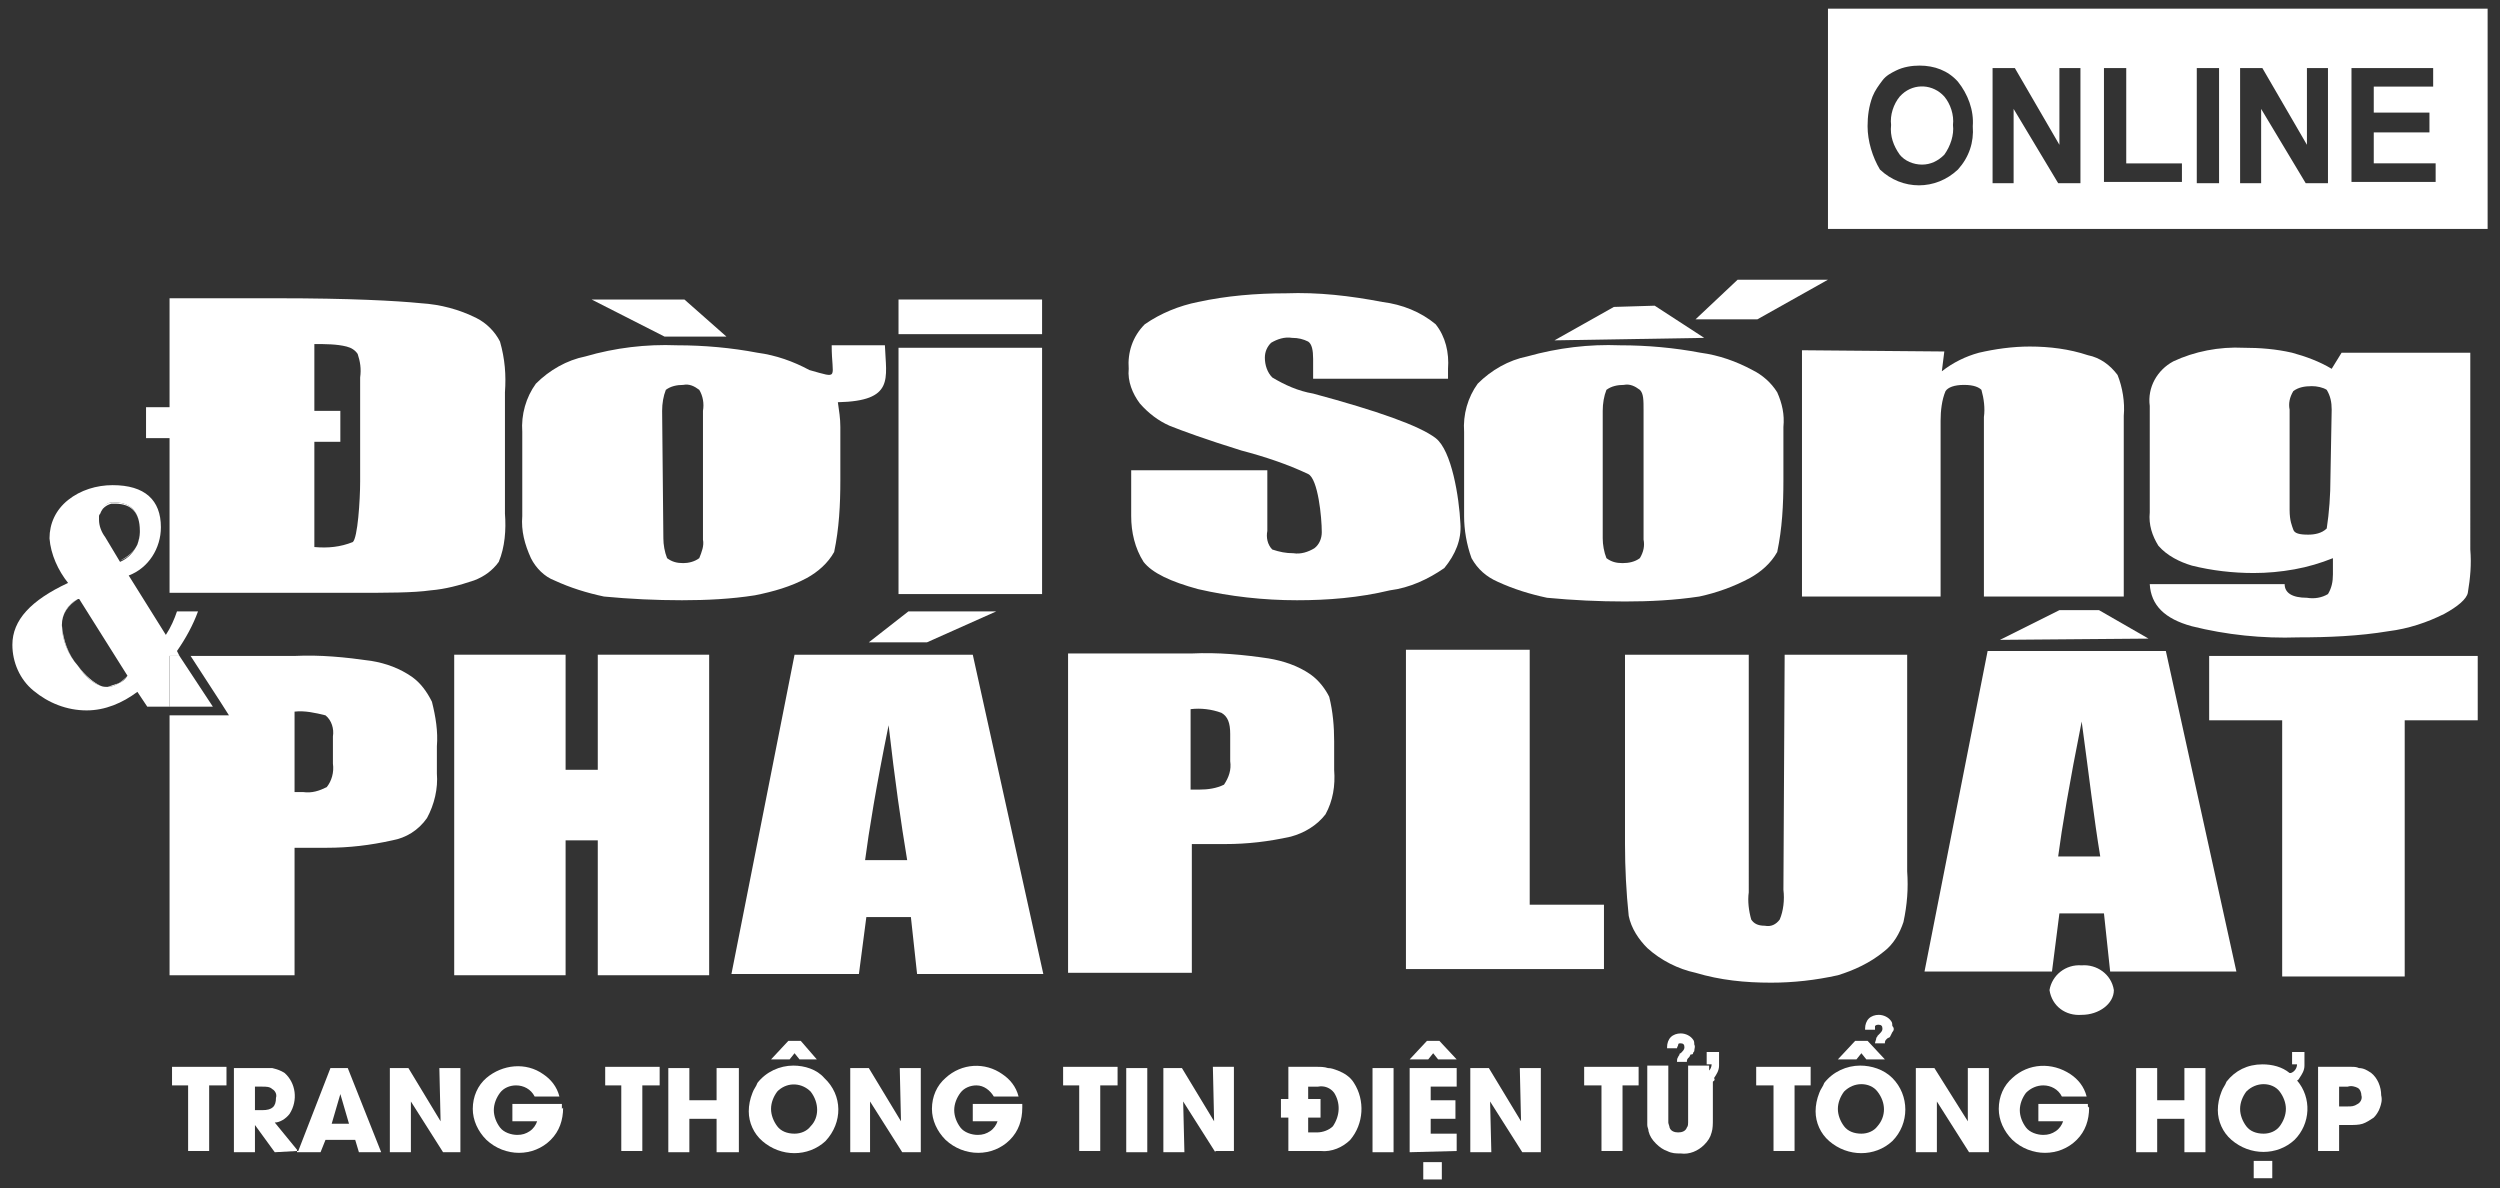 <?xml version="1.0" encoding="utf-8"?>
<!-- Generator: Adobe Illustrator 28.0.0, SVG Export Plug-In . SVG Version: 6.00 Build 0)  -->
<svg version="1.1" id="Layer_1" xmlns="http://www.w3.org/2000/svg" xmlns:xlink="http://www.w3.org/1999/xlink" x="0px" y="0px"
	 viewBox="0 0 202 96" style="enable-background:new 0 0 202 96;" xml:space="preserve">
<rect x="0" y="0" width="202" height="96" fill="#333333" stroke="none"/>
<style type="text/css">
	.st0{fill:#FFFFFF;}
</style>
<g>
	<path class="st0" d="M6.3,48.4l4,6.2L6.3,48.4C6.4,48.4,6.4,48.4,6.3,48.4z"/>
	<path class="st0" d="M11.3,43C11.3,43,11.3,43,11.3,43c0,0.3-0.1,0.7-0.2,1C11.2,43.7,11.3,43.4,11.3,43z"/>
	<path class="st0" d="M6.3,53.8c-0.8-0.9-1.2-2.1-1.3-3.3C5,51.7,5.5,52.9,6.3,53.8z"/>
	<path class="st0" d="M9.6,55.2c-0.3,0.1-0.6,0.2-0.9,0.3C9,55.5,9.3,55.4,9.6,55.2z"/>
	<polygon class="st0" points="13.9,87.7 15.2,87.7 15.2,93 16.9,93 16.9,87.7 18.3,87.7 18.3,86.2 13.9,86.2 	"/>
	<path class="st0" d="M22.2,90.7c0.4,0,0.9-0.3,1.2-0.7c0.7-1.1,0.5-2.5-0.4-3.3c-0.3-0.2-0.6-0.3-1-0.4c-0.1,0-0.3,0-0.5,0H21h-2.1
		v6.8h1.7v-2.2l1.6,2.2L24,93l0-0.1L22.2,90.7z M21.2,89.7h-0.6v-1.9h0.6c0.3,0,0.6,0,0.8,0.2c0.2,0.1,0.4,0.4,0.3,0.7
		C22.3,89.4,22,89.7,21.2,89.7z"/>
	<path class="st0" d="M26.7,86.3L24.1,93l0,0L24,93l0,0.1h1.9l0.4-1h2.4l0.3,1h1.8l-2.7-6.8H26.7z M26.8,90.8l0.7-2.4l0.7,2.4H26.8z
		"/>
	<polygon class="st0" points="24.1,93 24,93 24.1,93 	"/>
	<polygon class="st0" points="35.6,90.6 33,86.3 31.5,86.3 31.5,93.1 33.2,93.1 33.2,89 35.8,93.1 37.2,93.1 37.2,86.3 35.5,86.3 	
		"/>
	<path class="st0" d="M45.4,89.2h-4v1.4h2c-0.1,0.3-0.3,0.6-0.6,0.8c-0.3,0.2-0.6,0.3-1,0.3c-0.5,0-1.1-0.2-1.4-0.6
		c-0.3-0.4-0.5-0.9-0.5-1.4s0.2-1,0.5-1.4c0.3-0.4,0.8-0.6,1.3-0.6c0.6,0,1.2,0.3,1.5,0.9h2c-0.2-0.8-0.7-1.4-1.3-1.8
		c-1.4-1-3.3-0.8-4.6,0.3c-0.7,0.6-1.1,1.5-1.1,2.5c0,0.9,0.4,1.8,1.1,2.5c1.5,1.4,3.8,1.4,5.2,0c0.7-0.7,1-1.6,1-2.6l-0.1,0.1V89.2
		z"/>
	<polygon class="st0" points="48.9,87.7 50.2,87.7 50.2,93 51.9,93 51.9,87.7 53.3,87.7 53.3,86.2 48.9,86.2 	"/>
	<polygon class="st0" points="57.9,88.9 55.7,88.9 55.7,86.3 54,86.3 54,93.1 55.7,93.1 55.7,90.4 57.9,90.4 57.9,93.1 59.7,93.1 
		59.7,86.3 57.9,86.3 	"/>
	<path class="st0" d="M64.1,86.1c-1.1,0-2.2,0.5-2.9,1.4c-0.1,0.3-0.3,0.5-0.4,0.8c-0.2,0.5-0.3,1-0.3,1.5c0,0.9,0.4,1.8,1.1,2.4
		c1.5,1.3,3.7,1.3,5.1,0c0,0,0,0,0,0c0,0,0,0,0,0c1.4-1.5,1.4-3.7-0.1-5.1C66,86.4,65,86.1,64.1,86.1z M65.5,91
		c-0.3,0.4-0.8,0.6-1.3,0.6c-0.6,0-1.1-0.2-1.4-0.6c-0.3-0.4-0.5-0.9-0.5-1.4s0.2-1,0.5-1.4l0.1-0.1c0.8-0.7,1.9-0.6,2.6,0.1
		C66.2,89.1,66.2,90.3,65.5,91z"/>
	<polygon class="st0" points="64.6,85.6 66,85.6 64.7,84.1 63.7,84.1 62.3,85.6 63.8,85.6 64.2,85.1 	"/>
	<polygon class="st0" points="72.8,90.6 70.2,86.3 68.7,86.3 68.7,93.1 70.3,93.1 70.3,89 72.9,93.1 74.4,93.1 74.4,86.3 72.7,86.3 
			"/>
	<path class="st0" d="M78.6,90.6h2c-0.1,0.3-0.3,0.6-0.6,0.8s-0.6,0.3-1,0.3c-0.5,0-1.1-0.2-1.4-0.6c-0.3-0.4-0.5-0.9-0.5-1.4
		s0.2-1,0.5-1.4c0.3-0.4,0.8-0.6,1.3-0.6c0.6,0,1.1,0.4,1.4,0.9h2c-0.2-0.8-0.7-1.4-1.3-1.8c-1.4-1-3.3-0.9-4.6,0.3
		c-0.7,0.6-1.1,1.5-1.1,2.5c0,0.9,0.4,1.8,1.1,2.5c1.5,1.4,3.8,1.4,5.2,0c0.7-0.7,1-1.6,1-2.6v-0.3h-4V90.6z"/>
	<polygon class="st0" points="85.9,87.7 87.2,87.7 87.2,93 88.9,93 88.9,87.7 90.3,87.7 90.3,86.2 85.9,86.2 	"/>
	<rect x="91" y="86.3" class="st0" width="1.7" height="6.8"/>
	<polygon class="st0" points="98.1,90.6 95.5,86.3 94,86.3 94,93.1 95.7,93.1 95.6,89 98.2,93.1 98.2,93 99.7,93 99.7,86.2 98,86.2 
			"/>
	<path class="st0" d="M108.1,86.5c-0.3-0.1-0.5-0.2-0.8-0.2c-0.3-0.1-0.6-0.1-0.9-0.1h-2.3v2.6h-0.6v1.5h0.6V93h2.6
		c0.9,0.1,1.8-0.3,2.4-0.9c1.1-1.3,1.2-3.2,0.3-4.6C109.1,87,108.6,86.7,108.1,86.5z M107.7,91c-0.3,0.3-0.8,0.5-1.3,0.5h-0.7v-1.2
		h1v-1.5h-1v-1h0.8c0.5-0.1,1,0.1,1.3,0.5C108.3,89.1,108.3,90.1,107.7,91z"/>
	<rect x="110.9" y="86.3" class="st0" width="1.7" height="6.8"/>
	<polygon class="st0" points="113.9,93.1 117.7,93 117.7,91.6 115.6,91.6 115.6,90.4 117.6,90.4 117.6,88.9 115.6,88.9 115.6,87.8 
		117.7,87.8 117.7,86.3 113.9,86.3 	"/>
	<polygon class="st0" points="115.3,84.1 113.9,85.6 115.4,85.6 115.8,85.1 116.2,85.6 117.7,85.6 116.3,84.1 	"/>
	<rect x="115" y="93.9" class="st0" width="1.5" height="1.4"/>
	<polygon class="st0" points="122.9,90.6 120.3,86.3 118.8,86.3 118.8,93.1 120.5,93.1 120.4,89 123,93.1 124.5,93.1 124.5,86.3 
		122.8,86.3 	"/>
	<polygon class="st0" points="128,87.7 129.4,87.7 129.4,93 131.1,93 131.1,87.7 132.4,87.7 132.4,86.2 128,86.2 	"/>
	<path class="st0" d="M137.9,86h0.4c0,0.2-0.1,0.4-0.2,0.5v-0.4h-1.7v4.1c0,0.2,0,0.4,0,0.5c0,0.1,0,0.3-0.1,0.4
		c-0.1,0.3-0.4,0.4-0.7,0.4s-0.6-0.1-0.7-0.4c0-0.1-0.1-0.3-0.1-0.4c0-0.2,0-0.3,0-0.5v-4.1h-1.7v4.2c0,0.2,0,0.4,0,0.6
		s0.1,0.3,0.1,0.5c0.1,0.4,0.3,0.7,0.6,1s0.6,0.5,0.9,0.6c0.4,0.2,0.7,0.2,1.1,0.2c0.7,0.1,1.4-0.2,1.9-0.7c0.3-0.3,0.5-0.6,0.6-1
		c0.1-0.3,0.1-0.7,0.1-1.1v-3c0.1-0.1,0.2-0.1,0.1-0.3c0.2-0.3,0.4-0.6,0.4-1V85h-1V86z"/>
	<path class="st0" d="M135.9,85l-0.1,0.1c0,0-0.1,0-0.1,0.1c0,0.1-0.1,0.1-0.1,0.2c-0.1,0.1-0.1,0.3-0.1,0.4h0.8
		c0-0.1,0-0.2,0.1-0.3l0.1-0.1l0.1-0.2c0.1,0,0.2,0,0.2-0.1c0-0.1,0.1-0.1,0.1-0.2c0-0.2,0.1-0.3,0-0.5c0-0.1,0-0.3-0.1-0.4
		c-0.2-0.3-0.6-0.5-1-0.5c-0.3,0-0.6,0.1-0.8,0.3c-0.2,0.2-0.3,0.5-0.3,0.8v0.1h0.8c0-0.1,0.1-0.2,0.1-0.3s0.1-0.1,0.2-0.1
		c0.2,0,0.3,0.1,0.3,0.3C136.1,84.7,136.1,84.8,135.9,85L135.9,85z"/>
	<polygon class="st0" points="141.9,87.7 143.3,87.7 143.3,93 145,93 145,87.7 146.3,87.7 146.3,86.2 141.9,86.2 	"/>
	<polygon class="st0" points="148.5,85.6 150,85.6 150.4,85.1 150.8,85.6 152.3,85.6 150.9,84.1 149.9,84.1 	"/>
	<path class="st0" d="M151.9,83.5l-0.1,0.1l-0.1,0.1c0,0.1-0.1,0.1-0.1,0.2s-0.1,0.3-0.1,0.4h0.8c0-0.1,0-0.2,0.1-0.3l0.1-0.1
		l0.2-0.1l0.1-0.2l0.1-0.2c0.1-0.1,0.2-0.3,0-0.5c0-0.1,0-0.3-0.1-0.4c-0.2-0.3-0.6-0.5-1-0.5c-0.3,0-0.6,0.1-0.8,0.3
		c-0.2,0.2-0.3,0.5-0.3,0.8v0.1h0.8c0-0.1,0-0.2,0-0.3c0.1-0.1,0.2-0.1,0.3-0.1c0.2,0,0.3,0.1,0.3,0.3
		C152.1,83.2,152.1,83.3,151.9,83.5L151.9,83.5z"/>
	<path class="st0" d="M150.3,86.1c-1.1,0-2.2,0.5-2.9,1.4c-0.1,0.3-0.3,0.5-0.4,0.8c-0.2,0.5-0.3,1-0.3,1.5c0,0.9,0.4,1.8,1.1,2.4
		c1.5,1.3,3.7,1.3,5.1,0c1.4-1.4,1.4-3.7,0-5.1C152.2,86.4,151.2,86.1,150.3,86.1z M151.7,91c-0.3,0.4-0.8,0.6-1.3,0.6
		c-0.6,0-1.1-0.2-1.4-0.6c-0.3-0.4-0.5-0.9-0.5-1.4s0.2-1,0.5-1.4c0.4-0.4,0.9-0.6,1.4-0.6s1,0.2,1.3,0.6
		C152.4,89.1,152.4,90.2,151.7,91z"/>
	<polygon class="st0" points="159,90.6 156.3,86.3 154.8,86.3 154.8,93.1 156.5,93.1 156.5,89 159.1,93.1 160.7,93.1 160.7,86.3 
		159,86.3 	"/>
	<path class="st0" d="M168.7,89.2h-4v1.4h2c-0.1,0.3-0.3,0.6-0.6,0.8c-0.3,0.2-0.6,0.3-1,0.3c-0.5,0-1.1-0.2-1.4-0.6
		c-0.3-0.4-0.5-0.9-0.5-1.4s0.2-1,0.5-1.4c0.4-0.4,0.9-0.6,1.4-0.6c0.6,0,1.2,0.3,1.5,0.9h2c-0.2-0.8-0.7-1.4-1.3-1.8
		c-1.5-1-3.4-0.9-4.7,0.3c-0.7,0.6-1.1,1.5-1.1,2.5c0,0.9,0.4,1.8,1.1,2.5c1.5,1.4,3.8,1.4,5.2,0c0.7-0.7,1-1.6,1-2.6l-0.1-0.1
		C168.7,89.3,168.7,89.3,168.7,89.2z"/>
	<polygon class="st0" points="176.5,88.9 174.3,88.9 174.3,86.3 172.6,86.3 172.6,93.1 174.3,93.1 174.3,90.4 176.5,90.4 
		176.5,93.1 178.2,93.1 178.2,86.3 176.5,86.3 	"/>
	<rect x="182.1" y="93.8" class="st0" width="1.5" height="1.4"/>
	<path class="st0" d="M185.8,87.1c0.2-0.3,0.4-0.6,0.4-1V85h-1v1h0.4c0,0.3-0.2,0.6-0.5,0.7H185c-0.6-0.5-1.4-0.7-2.2-0.7
		c-1.2,0-2.2,0.5-2.9,1.4c-0.1,0.3-0.3,0.5-0.4,0.8c-0.2,0.5-0.3,1-0.3,1.5c0,0.9,0.4,1.8,1.1,2.4c1.5,1.3,3.7,1.3,5.1,0
		c1.3-1.3,1.4-3.4,0.2-4.8C185.6,87.3,185.7,87.3,185.8,87.1z M184.2,91c-0.3,0.4-0.8,0.6-1.3,0.6c-0.6,0-1.1-0.2-1.4-0.6
		c-0.3-0.4-0.5-0.9-0.5-1.4s0.2-1,0.5-1.4c0.4-0.4,0.9-0.6,1.4-0.6s1,0.2,1.3,0.6c0.3,0.4,0.5,0.9,0.5,1.4S184.5,90.6,184.2,91z"/>
	<path class="st0" d="M191.6,86.7c-0.3-0.2-0.6-0.4-1-0.4c-0.2-0.1-0.4-0.1-0.6-0.1h-0.5h-2.2V93h1.7v-2.1h0.8c0.4,0,0.8,0,1.1-0.1
		c0.3-0.1,0.6-0.3,0.9-0.5c0.2-0.2,0.4-0.5,0.5-0.8c0.1-0.3,0.2-0.6,0.1-1C192.4,87.8,192.1,87.1,191.6,86.7z M190.5,89.2
		c-0.3,0.2-0.5,0.2-0.8,0.2H189v-1.6h0.7c0.3-0.1,0.6,0,0.8,0.1s0.3,0.4,0.3,0.6C190.9,88.8,190.7,89.1,190.5,89.2z"/>
	<path class="st0" d="M23.8,68.5h2.6c1.8,0,3.5-0.2,5.3-0.6c1.1-0.2,2.1-0.8,2.8-1.8c0.6-1.1,0.9-2.4,0.8-3.6v-2.2
		c0.1-1.2-0.1-2.4-0.4-3.6c-0.4-0.8-0.9-1.5-1.6-2c-1-0.7-2.1-1.1-3.3-1.3c-2.1-0.3-4.1-0.5-6.2-0.4h-8.4l2.4,3.7l0.7,1.1h-4.8v21
		h10.1V68.5z M23.8,57.5c0.8-0.1,1.7,0.1,2.5,0.3c0.5,0.4,0.7,1.1,0.6,1.7v2.2c0.1,0.7-0.1,1.4-0.5,1.9c-0.6,0.3-1.2,0.5-1.9,0.4
		h-0.7V57.5z"/>
	<polygon class="st0" points="57.3,78.8 57.3,52.9 48.3,52.9 48.3,62.2 45.7,62.2 45.7,52.9 36.7,52.9 36.7,78.8 45.7,78.8 
		45.7,67.9 48.3,67.9 48.3,78.8 	"/>
	<path class="st0" d="M64.2,52.9l-5.1,25.8h10.3l0.6-4.6h3.6l0.5,4.6h10.2l-5.7-25.8H64.2z M69.9,69.5c0.3-2.3,0.9-6,1.9-10.9
		c0.5,4.4,1,7.9,1.5,10.9H69.9z"/>
	<path class="st0" d="M96.3,68.2H99c1.8,0,3.5-0.2,5.3-0.6c1.1-0.3,2.1-0.9,2.8-1.8c0.6-1.1,0.8-2.3,0.7-3.6v-2.3
		c0-1.2-0.1-2.4-0.4-3.6c-0.3-0.6-0.8-1.3-1.5-1.8c-1-0.7-2.2-1.1-3.4-1.3c-2-0.3-4.1-0.5-6.2-0.4h-10v25.8h10V68.2z M96.2,57.3
		c0.8-0.1,1.7,0,2.5,0.3c0.5,0.3,0.7,0.8,0.7,1.7v2.2c0.1,0.7-0.1,1.3-0.5,1.9c-0.6,0.3-1.3,0.4-2,0.4h-0.7V57.3z"/>
	<polygon class="st0" points="129.6,73.1 123.6,73.1 123.6,52.5 113.6,52.5 113.6,78.3 129.6,78.3 	"/>
	<path class="st0" d="M154.1,52.9h-9.9l-0.1,19c0.1,0.8,0,1.7-0.3,2.4c-0.3,0.4-0.7,0.6-1.2,0.5c-0.6,0-0.9-0.2-1.1-0.5
		c-0.2-0.7-0.3-1.5-0.2-2.2V52.9h-10v15.3c0,1.9,0.1,3.9,0.3,5.8c0.2,1,0.8,1.9,1.5,2.6c1.1,1,2.5,1.7,3.9,2c2,0.6,4,0.8,6.1,0.8
		c1.8,0,3.6-0.2,5.4-0.6c1.3-0.4,2.6-1,3.7-1.9c0.8-0.6,1.3-1.5,1.6-2.4c0.3-1.4,0.4-2.7,0.3-4.1V52.9z"/>
	<polygon class="st0" points="74.9,51.9 80.5,49.4 73.4,49.4 70.2,51.9 	"/>
	<path class="st0" d="M155.5,78.5h10.3l0.6-4.7h3.6l0.5,4.7h10.2L175,52.6h-14.4L155.5,78.5z M168.2,58.3c0.6,4.4,1,7.9,1.5,10.9
		h-3.4C166.6,66.9,167.2,63.3,168.2,58.3z"/>
	<polygon class="st0" points="178.5,58.2 184.4,58.2 184.4,78.9 194.3,78.9 194.3,58.2 200.2,58.2 200.2,53 178.5,53 	"/>
	<polygon class="st0" points="166.4,49.3 161.6,51.7 173.6,51.6 169.6,49.3 	"/>
	<path class="st0" d="M168.2,78c-1.3-0.1-2.4,0.8-2.6,2c0.2,1.3,1.3,2.1,2.6,2c1.4,0,2.6-0.9,2.6-2C170.6,78.7,169.4,77.9,168.2,78z
		"/>
	<path class="st0" d="M44.8,46.9c1.3,0.6,2.6,1,4,1.3c2.1,0.2,4.2,0.3,6.3,0.3c2,0,4-0.1,5.9-0.4c1.5-0.3,2.9-0.7,4.2-1.4
		c0.9-0.5,1.7-1.2,2.2-2.1c0.4-1.9,0.5-3.8,0.5-5.8v-4.3c0-0.7-0.1-1.3-0.2-2c4.6-0.1,3.9-1.9,3.8-4.6h-4.3c0,2.7,0.7,2.7-1.8,2
		c-1.3-0.7-2.7-1.2-4.2-1.4c-2.1-0.4-4.3-0.6-6.5-0.6c-2.5-0.1-5,0.2-7.4,0.9c-1.5,0.3-2.9,1.1-4,2.2c-0.8,1.1-1.2,2.5-1.1,3.9v6.8
		c-0.1,1.2,0.2,2.3,0.7,3.4C43.3,45.9,44,46.6,44.8,46.9z M53.8,31.5c0.4-0.3,0.9-0.4,1.4-0.4c0.5-0.1,0.9,0.1,1.3,0.4
		c0.3,0.5,0.4,1.1,0.3,1.7v10.4c0.1,0.5-0.1,1-0.3,1.5c-0.4,0.3-0.9,0.4-1.3,0.4c-0.5,0-0.9-0.1-1.3-0.4c-0.2-0.5-0.3-1.1-0.3-1.6
		l-0.1-10.3C53.5,32.6,53.6,32,53.8,31.5z"/>
	<polygon class="st0" points="58.7,27.2 55.3,24.2 47.8,24.2 53.7,27.2 	"/>
	<rect x="72.6" y="24.2" class="st0" width="11.6" height="2.8"/>
	<rect x="72.6" y="28.1" class="st0" width="11.6" height="19.9"/>
	<path class="st0" d="M94.5,34.4c1,0.4,2.9,1.1,5.8,2c1.9,0.5,3.7,1.1,5.4,1.9c0.8,0.4,1.1,3.5,1.1,4.7c0,0.5-0.2,1-0.6,1.3
		c-0.5,0.3-1.1,0.5-1.7,0.4c-0.6,0-1.1-0.1-1.7-0.3c-0.4-0.4-0.5-1-0.4-1.5V38h-11v3.7c0,1.3,0.3,2.6,1,3.7c0.7,0.9,2.2,1.6,4.4,2.2
		c2.6,0.6,5.3,0.9,8,0.9c2.5,0,5-0.2,7.5-0.8c1.6-0.2,3.1-0.9,4.4-1.8c0.9-1.1,1.4-2.3,1.3-3.6c-0.1-2.1-0.7-5.9-2-6.9
		s-4.7-2.2-9.9-3.6c-1.2-0.2-2.3-0.7-3.3-1.3c-0.4-0.4-0.6-1-0.6-1.6c0-0.5,0.2-0.9,0.5-1.2c0.5-0.3,1.1-0.5,1.7-0.4
		c0.5,0,0.9,0.1,1.3,0.3c0.3,0.2,0.4,0.7,0.4,1.4v1.6H117v-0.8c0.1-1.3-0.2-2.6-1-3.6c-1.2-1-2.7-1.6-4.3-1.8
		c-2.6-0.5-5.2-0.8-7.8-0.7c-2.4,0-4.8,0.2-7.1,0.7c-1.5,0.3-3,0.9-4.3,1.8c-1,1-1.4,2.3-1.3,3.6c-0.1,1,0.3,2,0.9,2.8
		C92.8,33.4,93.6,34,94.5,34.4z"/>
	<path class="st0" d="M121,47c1.3,0.6,2.6,1,4,1.3c2.1,0.2,4.2,0.3,6.3,0.3c2,0,4-0.1,6-0.4c1.4-0.3,2.8-0.8,4.1-1.5
		c0.9-0.5,1.7-1.2,2.2-2.1c0.4-1.9,0.5-3.8,0.5-5.8v-4.3c0.1-1-0.1-1.9-0.5-2.8c-0.5-0.8-1.2-1.4-2-1.8c-1.3-0.7-2.7-1.2-4.2-1.4
		c-2.1-0.4-4.3-0.6-6.5-0.6c-2.5-0.1-5,0.2-7.5,0.9c-1.5,0.3-2.9,1.1-4,2.2c-0.8,1.1-1.2,2.5-1.1,3.9v6.8c0,1.1,0.2,2.3,0.6,3.4
		C119.4,46,120.1,46.6,121,47z M129.5,33.2c0-0.6,0.1-1.2,0.3-1.7c0.4-0.3,0.9-0.4,1.4-0.4c0.5-0.1,0.9,0.1,1.3,0.4
		c0.3,0.3,0.3,0.8,0.3,1.7v10.4c0.1,0.5,0,1-0.3,1.5c-0.4,0.3-0.9,0.4-1.4,0.4s-0.9-0.1-1.3-0.4c-0.2-0.5-0.3-1.1-0.3-1.6V33.2z"/>
	<path class="st0" d="M145.6,28.3v19.9h11.2V34c0-0.8,0.1-1.7,0.4-2.4c0.2-0.3,0.7-0.5,1.5-0.5s1.2,0.2,1.4,0.4
		c0.2,0.7,0.3,1.5,0.2,2.2v14.5h11.3V33.6c0.1-1.1-0.1-2.3-0.5-3.3c-0.6-0.8-1.4-1.4-2.4-1.6c-1.5-0.5-3.1-0.7-4.7-0.7
		c-1.4,0-2.8,0.2-4.1,0.5c-1.1,0.3-2.1,0.8-3,1.5l0.2-1.6L145.6,28.3z"/>
	<polygon class="st0" points="133.7,24.7 130.4,24.8 125.6,27.5 137.7,27.3 	"/>
	<polygon class="st0" points="147.7,22.6 140.4,22.6 137,25.8 142,25.8 	"/>
	<path class="st0" d="M189.2,28.5l-0.8,1.3c-1-0.6-2.1-1-3.2-1.3c-1.3-0.3-2.6-0.4-3.9-0.4c-2-0.1-4,0.3-5.7,1.1
		c-1.3,0.7-2.1,2.1-1.9,3.6v8.6c-0.1,1,0.2,1.9,0.7,2.7c0.7,0.8,1.7,1.3,2.7,1.6c1.6,0.4,3.3,0.6,5,0.6c1.1,0,2.2-0.1,3.3-0.3
		c1.1-0.2,2.1-0.5,3.1-0.9v1.3c0,0.6-0.1,1.1-0.4,1.6c-0.5,0.3-1.1,0.4-1.7,0.3c-1.2,0-1.8-0.4-1.8-1.1h-10.9
		c0.1,1.7,1.2,2.8,3.4,3.4c2.8,0.7,5.7,1,8.6,0.9c2.4,0,4.9-0.1,7.3-0.5c1.6-0.2,3.1-0.7,4.5-1.4c1.1-0.6,1.8-1.2,1.9-1.7
		c0.2-1.2,0.3-2.3,0.2-3.5V28.5H189.2z M188.3,38.6c0,1.4-0.1,2.8-0.3,4.1c-0.4,0.4-1,0.5-1.5,0.5c-0.7,0-1.1-0.1-1.2-0.4
		c-0.1-0.3-0.3-0.7-0.3-1.6v-8.1c-0.1-0.5,0-1,0.3-1.5c0.4-0.3,0.9-0.4,1.5-0.4c0.4,0,0.9,0.1,1.2,0.3c0.3,0.5,0.4,1,0.4,1.6
		L188.3,38.6z"/>
	<path class="st0" d="M13.7,47.9h14.8c2.8,0,4.9,0,6.3-0.2c1.2-0.1,2.3-0.4,3.5-0.8c0.8-0.3,1.5-0.8,2-1.5c0.5-1.2,0.6-2.6,0.5-3.9
		v-9.8c0.1-1.4,0-2.7-0.4-4.1c-0.4-0.8-1.1-1.5-1.9-1.9c-1.4-0.7-2.9-1.1-4.5-1.2c-2-0.2-5.8-0.4-11.5-0.4h-8.8v8.8h-1.9v2.5h1.9
		V47.9z M25.4,35.7h2.1v-2.5h-2.1v-5.4c0.9,0,1.8,0,2.6,0.2c0.4,0.1,0.7,0.3,0.9,0.6c0.2,0.6,0.3,1.2,0.2,1.9v8.4
		c0,1.5-0.2,4.6-0.6,4.9c-1,0.4-2,0.5-3.1,0.4V35.7z"/>
	<path class="st0" d="M13.7,53h0.8l-0.2-0.4c0.7-1,1.3-2.1,1.7-3.2h-1.7c-0.2,0.6-0.5,1.3-0.9,1.9l-3-4.8c1.6-0.6,2.6-2.2,2.6-3.9
		c0-2.2-1.3-3.4-3.9-3.4c-1.3,0-2.6,0.4-3.6,1.2S4,42.3,4,43.5c0.1,1.3,0.7,2.6,1.5,3.6c-3,1.4-4.5,3-4.5,5c0,1.4,0.6,2.8,1.7,3.7
		c1.2,1,2.7,1.6,4.3,1.6c1.5,0,2.9-0.6,4.1-1.5l0.8,1.2h1.8V53z M8,41.7C8,41.7,8,41.6,8,41.7c0-0.1,0.1-0.2,0.1-0.2
		c0.2-0.6,0.6-1,1.2-0.9c1.3,0,2,0.8,2,2.3c0,0,0,0,0,0c0,0,0,0,0,0.1c0,0.4-0.1,0.7-0.2,1c-0.3,0.6-0.7,1.1-1.4,1.4l-1.2-2
		C8.2,43,8,42.5,8,42C8,41.9,8,41.8,8,41.7C8,41.7,8,41.7,8,41.7z M9.6,55.2c-0.3,0.2-0.6,0.3-0.9,0.3c-0.2,0-0.4,0-0.6-0.1
		c0,0,0,0,0,0c-0.6-0.2-1.2-0.7-1.8-1.6C5.5,52.9,5,51.7,5,50.5c0-0.9,0.5-1.7,1.3-2.1l0,0c0,0,0,0,0.1,0l3.9,6.2
		C10.1,54.9,9.9,55.1,9.6,55.2z"/>
	<path class="st0" d="M6.3,53.8c0.6,0.9,1.2,1.4,1.8,1.6C7.5,55.1,6.9,54.6,6.3,53.8z"/>
	<path class="st0" d="M9.6,55.2c0.3-0.2,0.5-0.4,0.7-0.6C10.1,54.8,9.9,55.1,9.6,55.2z"/>
	<path class="st0" d="M8.7,55.5c-0.2,0-0.4,0-0.6-0.1C8.3,55.5,8.5,55.5,8.7,55.5z"/>
	<path class="st0" d="M6.3,48.4L6.3,48.4C5.5,48.8,5,49.6,5,50.5C5,49.6,5.5,48.9,6.3,48.4z"/>
	<path class="st0" d="M8,41.7C8,41.7,8,41.7,8,41.7C8,41.7,8,41.7,8,41.7C8,41.6,8,41.7,8,41.7z"/>
	<path class="st0" d="M8,42c0-0.1,0-0.2,0-0.2C8,41.8,8,41.9,8,42z"/>
	<path class="st0" d="M9,40.7c0.1,0,0.2,0,0.3,0c1.4,0,2,0.8,2,2.2c0,0,0,0,0,0c0-1.5-0.7-2.3-2-2.3c-0.6-0.1-1.1,0.3-1.2,0.9
		C8.2,41.1,8.6,40.8,9,40.7z"/>
	<path class="st0" d="M9.7,45.3l-1.2-1.9L9.7,45.3c0.6-0.2,1.1-0.7,1.4-1.3C10.8,44.6,10.3,45,9.7,45.3z"/>
	<polygon class="st0" points="13.7,57.1 17.2,57.1 14.5,53 13.7,53 	"/>
	<path class="st0" d="M147.7,0.7v17.8H201V0.7H147.7z M158.2,13.7c-1.8,1.7-4.5,1.7-6.3,0c-0.6-1-1-2.3-1-3.5c0-0.8,0.1-1.6,0.4-2.4
		c0.2-0.5,0.5-0.9,0.8-1.3c0.3-0.4,0.7-0.6,1.1-0.8c0.6-0.3,1.3-0.4,1.9-0.4c1.2,0,2.3,0.4,3.1,1.3c0.8,1,1.3,2.3,1.2,3.6
		C159.5,11.5,159.1,12.7,158.2,13.7z M168.1,14.8h-1.8l-3.6-6v6H161v-0.1V5.5h1.8l3.6,6.2V5.5h1.7V14.8z M176.3,14.7H170V5.5h1.8
		v7.7h4.5V14.7z M179.3,14.8h-1.8v-0.1V5.5h1.8V14.8z M188.1,14.8h-1.8l-3.6-6v6H181v-0.1V5.5h1.8l3.6,6.2V5.5h1.7V14.8z
		 M196.8,14.7H190V5.5h6.6V7h-4.8v2.1h4.5v1.6h-4.5v2.5h5V14.7z"/>
	<path class="st0" d="M157.1,7.8c-0.9-1-2.4-1.1-3.4-0.2c-0.1,0.1-0.1,0.1-0.2,0.2c-0.5,0.6-0.8,1.5-0.7,2.3
		c-0.1,0.9,0.2,1.7,0.7,2.4c0.4,0.5,1.1,0.8,1.8,0.8c0.7,0,1.3-0.3,1.8-0.8c0.5-0.7,0.8-1.6,0.7-2.4C157.9,9.3,157.6,8.4,157.1,7.8z
		"/>
</g>
</svg>
